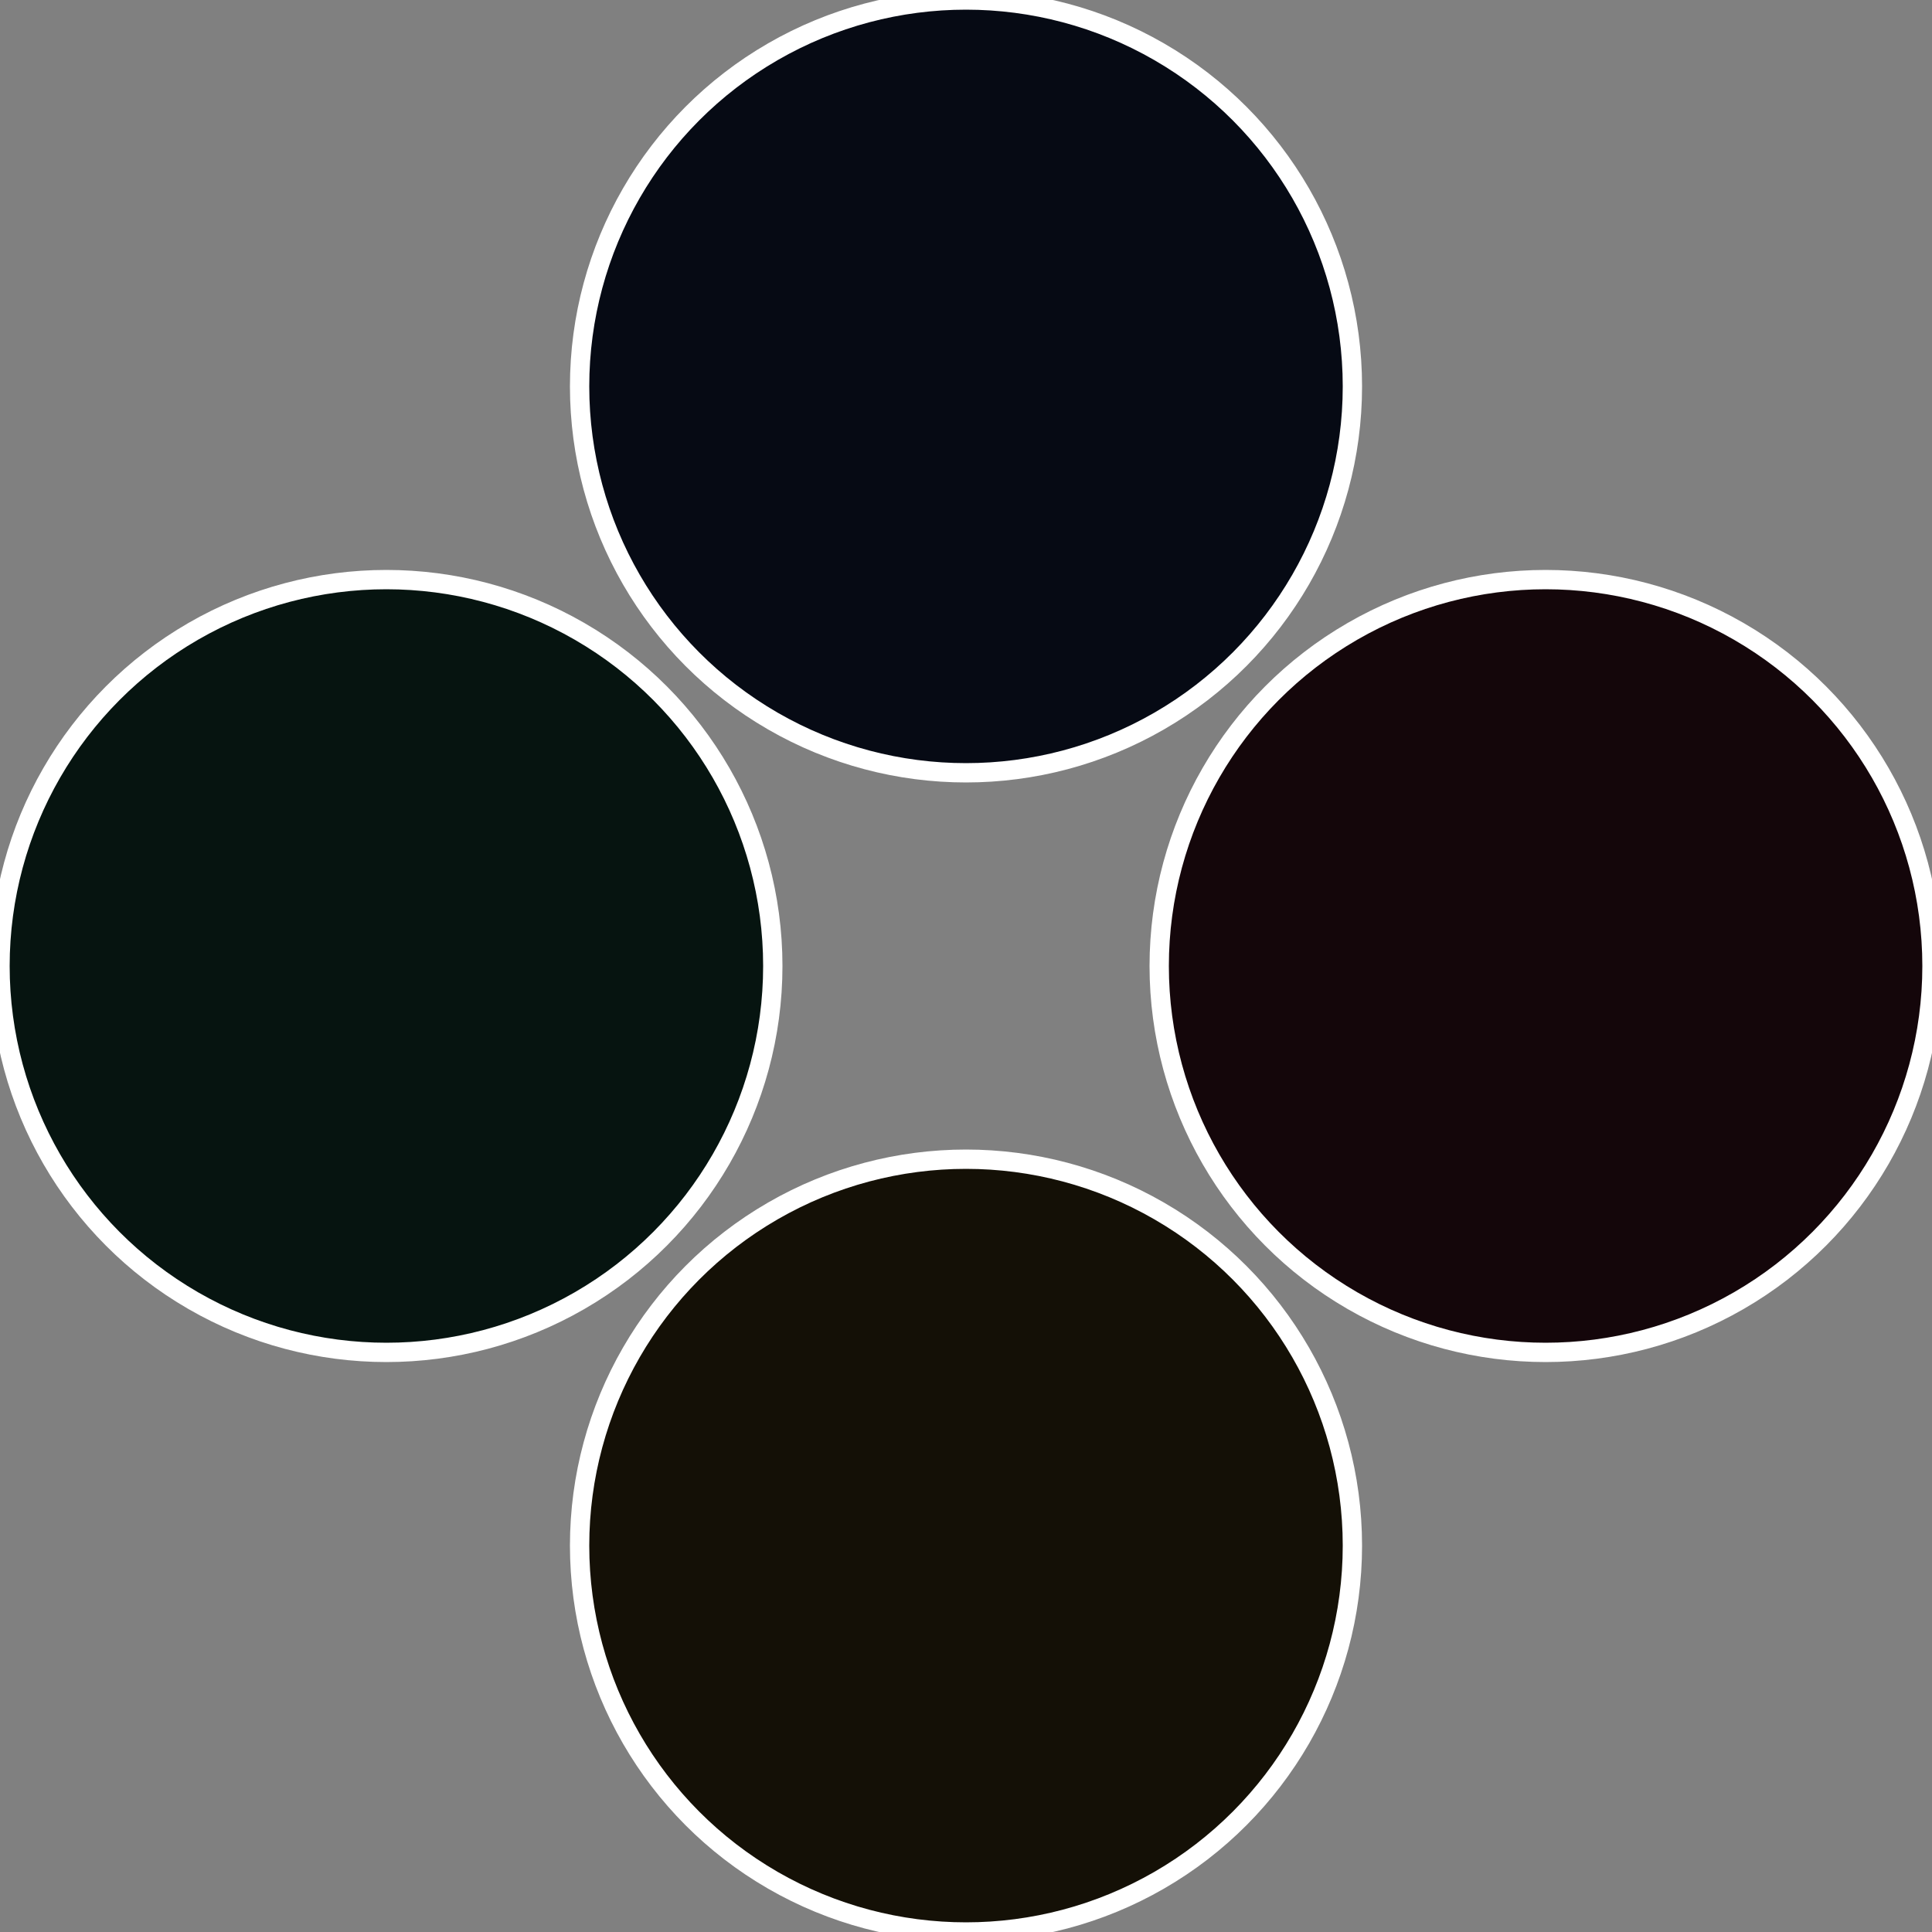 <?xml version="1.0" standalone="no"?>
<svg width="500" height="500" viewBox="-1 -1 2 2" xmlns="http://www.w3.org/2000/svg">
 
                <rect x="-1" y="-1" width="2" height="2" fill="#808080" stroke="none"/>
 
                <circle cx="0.6" cy="0" r="0.4" fill="#14060a" stroke="#fff" stroke-width="1%" />
             
                <circle cx="3.6739403974421E-17" cy="0.6" r="0.4" fill="#141006" stroke="#fff" stroke-width="1%" />
             
                <circle cx="-0.6" cy="7.3478807948841E-17" r="0.4" fill="#061410" stroke="#fff" stroke-width="1%" />
             
                <circle cx="-1.1021821192326E-16" cy="-0.6" r="0.4" fill="#060a14" stroke="#fff" stroke-width="1%" />
            </svg>
